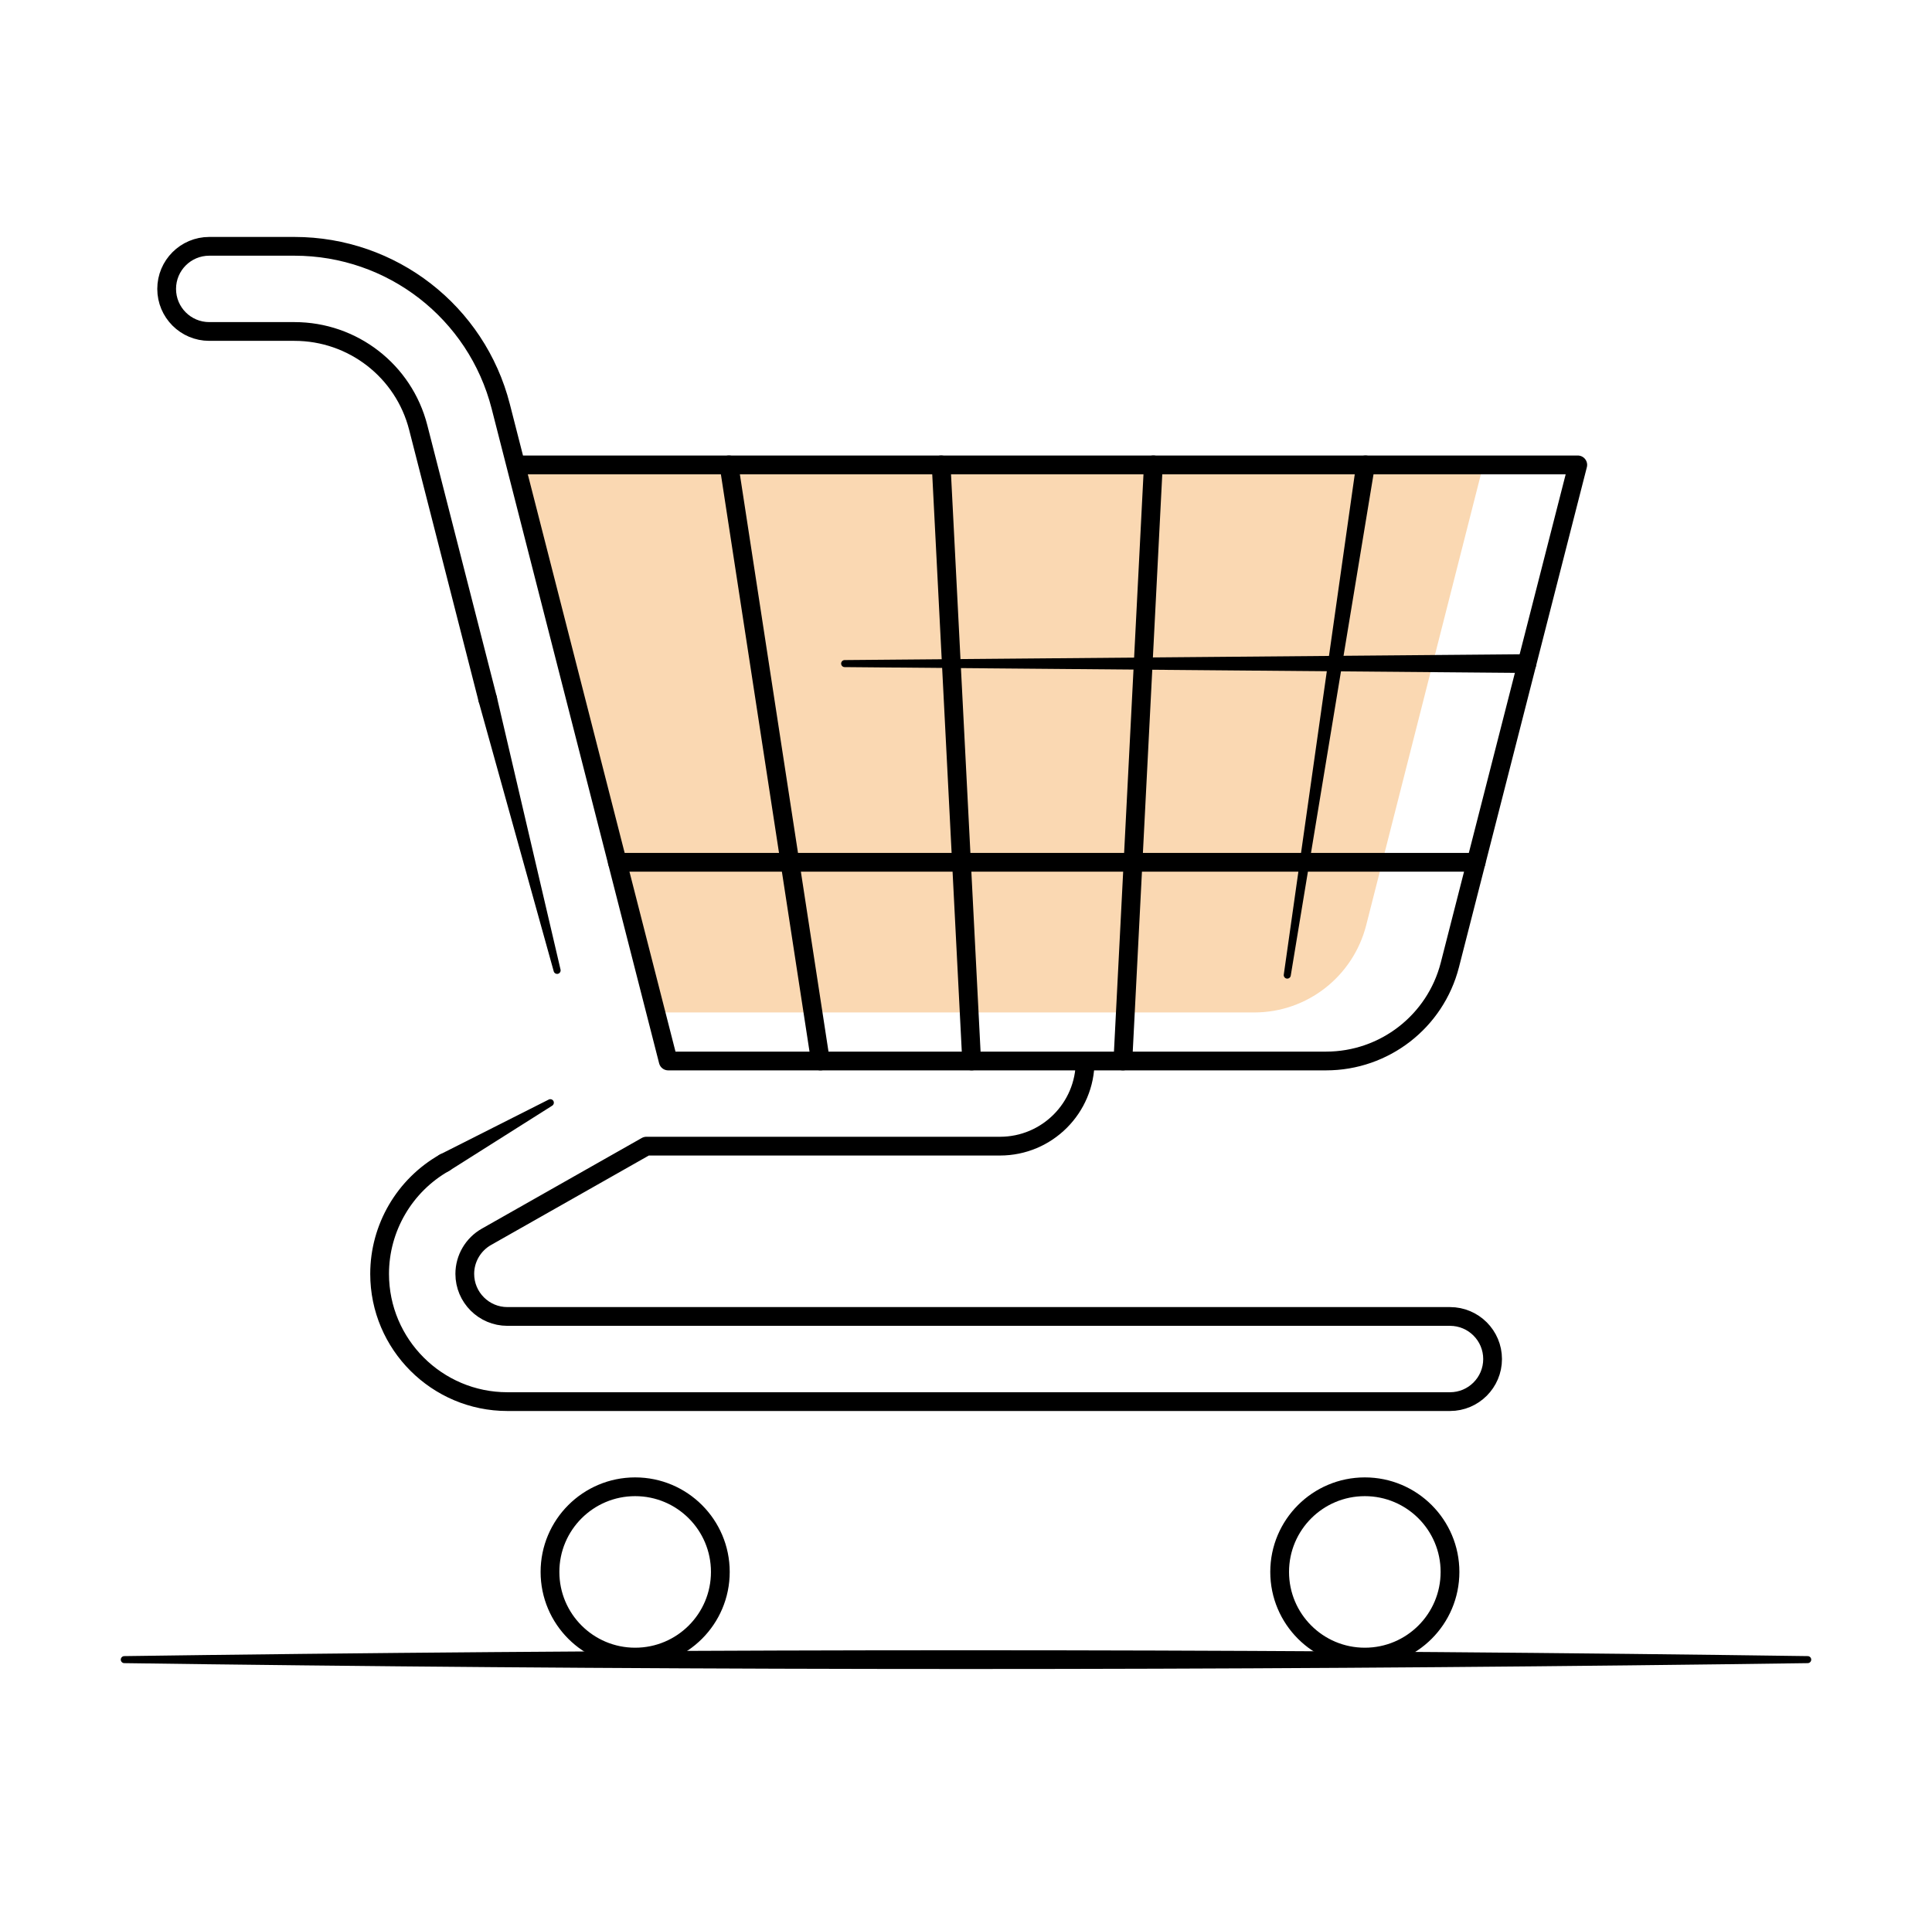 <svg width="206" height="204" viewBox="0 0 206 204" fill="none" xmlns="http://www.w3.org/2000/svg">
<mask id="mask0_776_30055" style="mask-type:luminance" maskUnits="userSpaceOnUse" x="15" y="24" width="156" height="155">
<path d="M15.5 24H170.5V179H15.5V24Z" fill="white"/>
</mask>
<g mask="url(#mask0_776_30055)">
<path d="M76.806 167.647C76.806 172.663 72.739 176.729 67.724 176.729C62.708 176.729 58.642 172.663 58.642 167.647C58.642 162.632 62.708 158.565 67.724 158.565C72.739 158.565 76.806 162.632 76.806 167.647Z" stroke="black" stroke-width="2" stroke-miterlimit="10" stroke-linecap="round" stroke-linejoin="round"/>
<path d="M154.607 167.647C154.607 172.663 150.541 176.729 145.525 176.729C140.51 176.729 136.443 172.663 136.443 167.647C136.443 162.632 140.51 158.565 145.525 158.565C150.541 158.565 154.607 162.632 154.607 167.647Z" stroke="black" stroke-width="2" stroke-miterlimit="10" stroke-linecap="round" stroke-linejoin="round"/>
<path d="M70.338 107.978L55.641 50.189H158L145.674 98.662C144.28 104.143 139.369 107.978 133.744 107.978H110.523H70.338Z" fill="#FAD8B2"/>
<path d="M115.705 113.155C115.705 118.171 111.639 122.237 106.623 122.237H68.921L51.872 131.904C50.443 132.713 49.558 134.228 49.558 135.86C49.558 138.364 51.595 140.401 54.099 140.401H154.607C157.114 140.401 159.148 142.435 159.148 144.942C159.148 147.45 157.114 149.483 154.607 149.483H54.099C46.587 149.483 40.476 143.372 40.476 135.86C40.476 130.962 43.127 126.418 47.395 124.001M54.988 49.581H168.23L154.593 102.907C153.051 108.937 147.618 113.155 141.394 113.155H71.248L53.393 43.345C50.826 33.291 41.779 26.27 31.394 26.27H22.311C19.804 26.27 17.77 28.304 17.77 30.811C17.77 33.319 19.804 35.352 22.311 35.352H31.394C37.626 35.352 43.054 39.563 44.594 45.593L51.999 74.547" stroke="black" stroke-width="2" stroke-miterlimit="10" stroke-linecap="round" stroke-linejoin="round"/>
<path d="M59.767 103.407C59.79 103.502 59.773 103.603 59.722 103.687C59.671 103.771 59.59 103.832 59.495 103.856C59.401 103.88 59.301 103.866 59.215 103.816C59.13 103.767 59.067 103.687 59.041 103.593C58.907 103.113 58.774 102.633 58.64 102.153C56.237 93.513 53.834 84.874 51.431 76.234C51.297 75.754 51.164 75.275 51.03 74.794C50.959 74.539 50.993 74.268 51.129 74.039C51.264 73.811 51.489 73.645 51.751 73.578C52.014 73.511 52.291 73.549 52.519 73.684C52.747 73.819 52.908 74.041 52.968 74.299C53.081 74.784 53.194 75.269 53.308 75.754C55.348 84.487 57.388 93.219 59.428 101.952C59.541 102.437 59.654 102.922 59.767 103.407Z" fill="black"/>
<path d="M47.889 124.871C47.664 125.013 47.397 125.057 47.141 124.986C46.886 124.916 46.663 124.737 46.526 124.495C46.388 124.253 46.349 123.97 46.42 123.714C46.49 123.458 46.665 123.251 46.902 123.132C47.096 123.034 47.289 122.936 47.483 122.838C48.579 122.285 49.676 121.731 50.772 121.177C52.062 120.525 53.352 119.874 54.642 119.222C55.738 118.669 56.834 118.115 57.931 117.561C58.124 117.463 58.318 117.366 58.511 117.268C58.596 117.225 58.697 117.218 58.79 117.246C58.883 117.274 58.96 117.335 59.007 117.418C59.054 117.5 59.066 117.598 59.043 117.693C59.019 117.787 58.961 117.87 58.881 117.92C58.698 118.036 58.515 118.152 58.332 118.268C57.293 118.924 56.255 119.581 55.217 120.237C53.996 121.01 52.774 121.782 51.553 122.554C50.515 123.211 49.477 123.867 48.438 124.524C48.255 124.64 48.072 124.756 47.889 124.871Z" fill="black"/>
<path d="M162.811 69.772C163.076 69.77 163.33 69.874 163.518 70.061C163.705 70.249 163.811 70.505 163.811 70.772C163.811 71.04 163.705 71.296 163.518 71.484C163.33 71.671 163.076 71.775 162.811 71.772C161.598 71.762 160.386 71.752 159.173 71.741C137.347 71.554 115.521 71.366 93.695 71.179C92.483 71.168 91.27 71.158 90.058 71.147C89.959 71.147 89.864 71.106 89.795 71.036C89.725 70.966 89.686 70.871 89.686 70.772C89.686 70.674 89.725 70.579 89.795 70.509C89.864 70.439 89.959 70.398 90.058 70.397C91.27 70.387 92.483 70.377 93.695 70.366C115.521 70.179 137.347 69.991 159.173 69.804C160.386 69.793 161.598 69.783 162.811 69.772Z" fill="black"/>
<path d="M65.829 91.963H157.392" stroke="black" stroke-width="2" stroke-miterlimit="10" stroke-linecap="round" stroke-linejoin="round"/>
<path d="M137.625 104.057C137.609 104.154 137.554 104.241 137.474 104.299C137.394 104.357 137.295 104.381 137.198 104.366C137.1 104.352 137.013 104.299 136.954 104.219C136.895 104.14 136.869 104.04 136.883 103.943C137.012 103.035 137.141 102.126 137.27 101.217C139.589 84.863 141.909 68.509 144.228 52.155C144.357 51.246 144.486 50.338 144.615 49.429C144.652 49.167 144.792 48.931 145.006 48.774C145.22 48.617 145.49 48.552 145.755 48.593C146.02 48.633 146.258 48.776 146.415 48.99C146.572 49.204 146.635 49.471 146.592 49.733C146.442 50.638 146.293 51.544 146.143 52.449C143.453 68.746 140.763 85.043 138.073 101.341C137.923 102.246 137.774 103.151 137.625 104.057Z" fill="black"/>
<path d="M119.727 113.155L122.977 49.581" stroke="black" stroke-width="2" stroke-miterlimit="10" stroke-linecap="round" stroke-linejoin="round"/>
<path d="M103.603 113.155L100.35 49.581" stroke="black" stroke-width="2" stroke-miterlimit="10" stroke-linecap="round" stroke-linejoin="round"/>
<path d="M87.48 113.155L77.723 49.581" stroke="black" stroke-width="2" stroke-miterlimit="10" stroke-linecap="round" stroke-linejoin="round"/>
</g>
<path d="M13.25 176.625C13.151 176.626 13.056 176.666 12.987 176.736C12.917 176.806 12.878 176.901 12.878 177C12.878 177.099 12.917 177.194 12.987 177.264C13.056 177.334 13.151 177.374 13.25 177.375C16.242 177.417 19.233 177.456 22.225 177.494C49.15 177.831 76.075 178 103 178C129.925 178 156.85 177.831 183.775 177.494C186.767 177.456 189.758 177.417 192.75 177.375C192.849 177.374 192.943 177.334 193.013 177.264C193.083 177.194 193.122 177.099 193.122 177C193.122 176.901 193.083 176.806 193.013 176.736C192.943 176.666 192.849 176.626 192.75 176.625C189.758 176.583 186.767 176.544 183.775 176.506C156.85 176.169 129.925 176 103 176C76.075 176 49.15 176.169 22.225 176.506C19.233 176.544 16.242 176.583 13.25 176.625Z" fill="black"/>
</svg>
